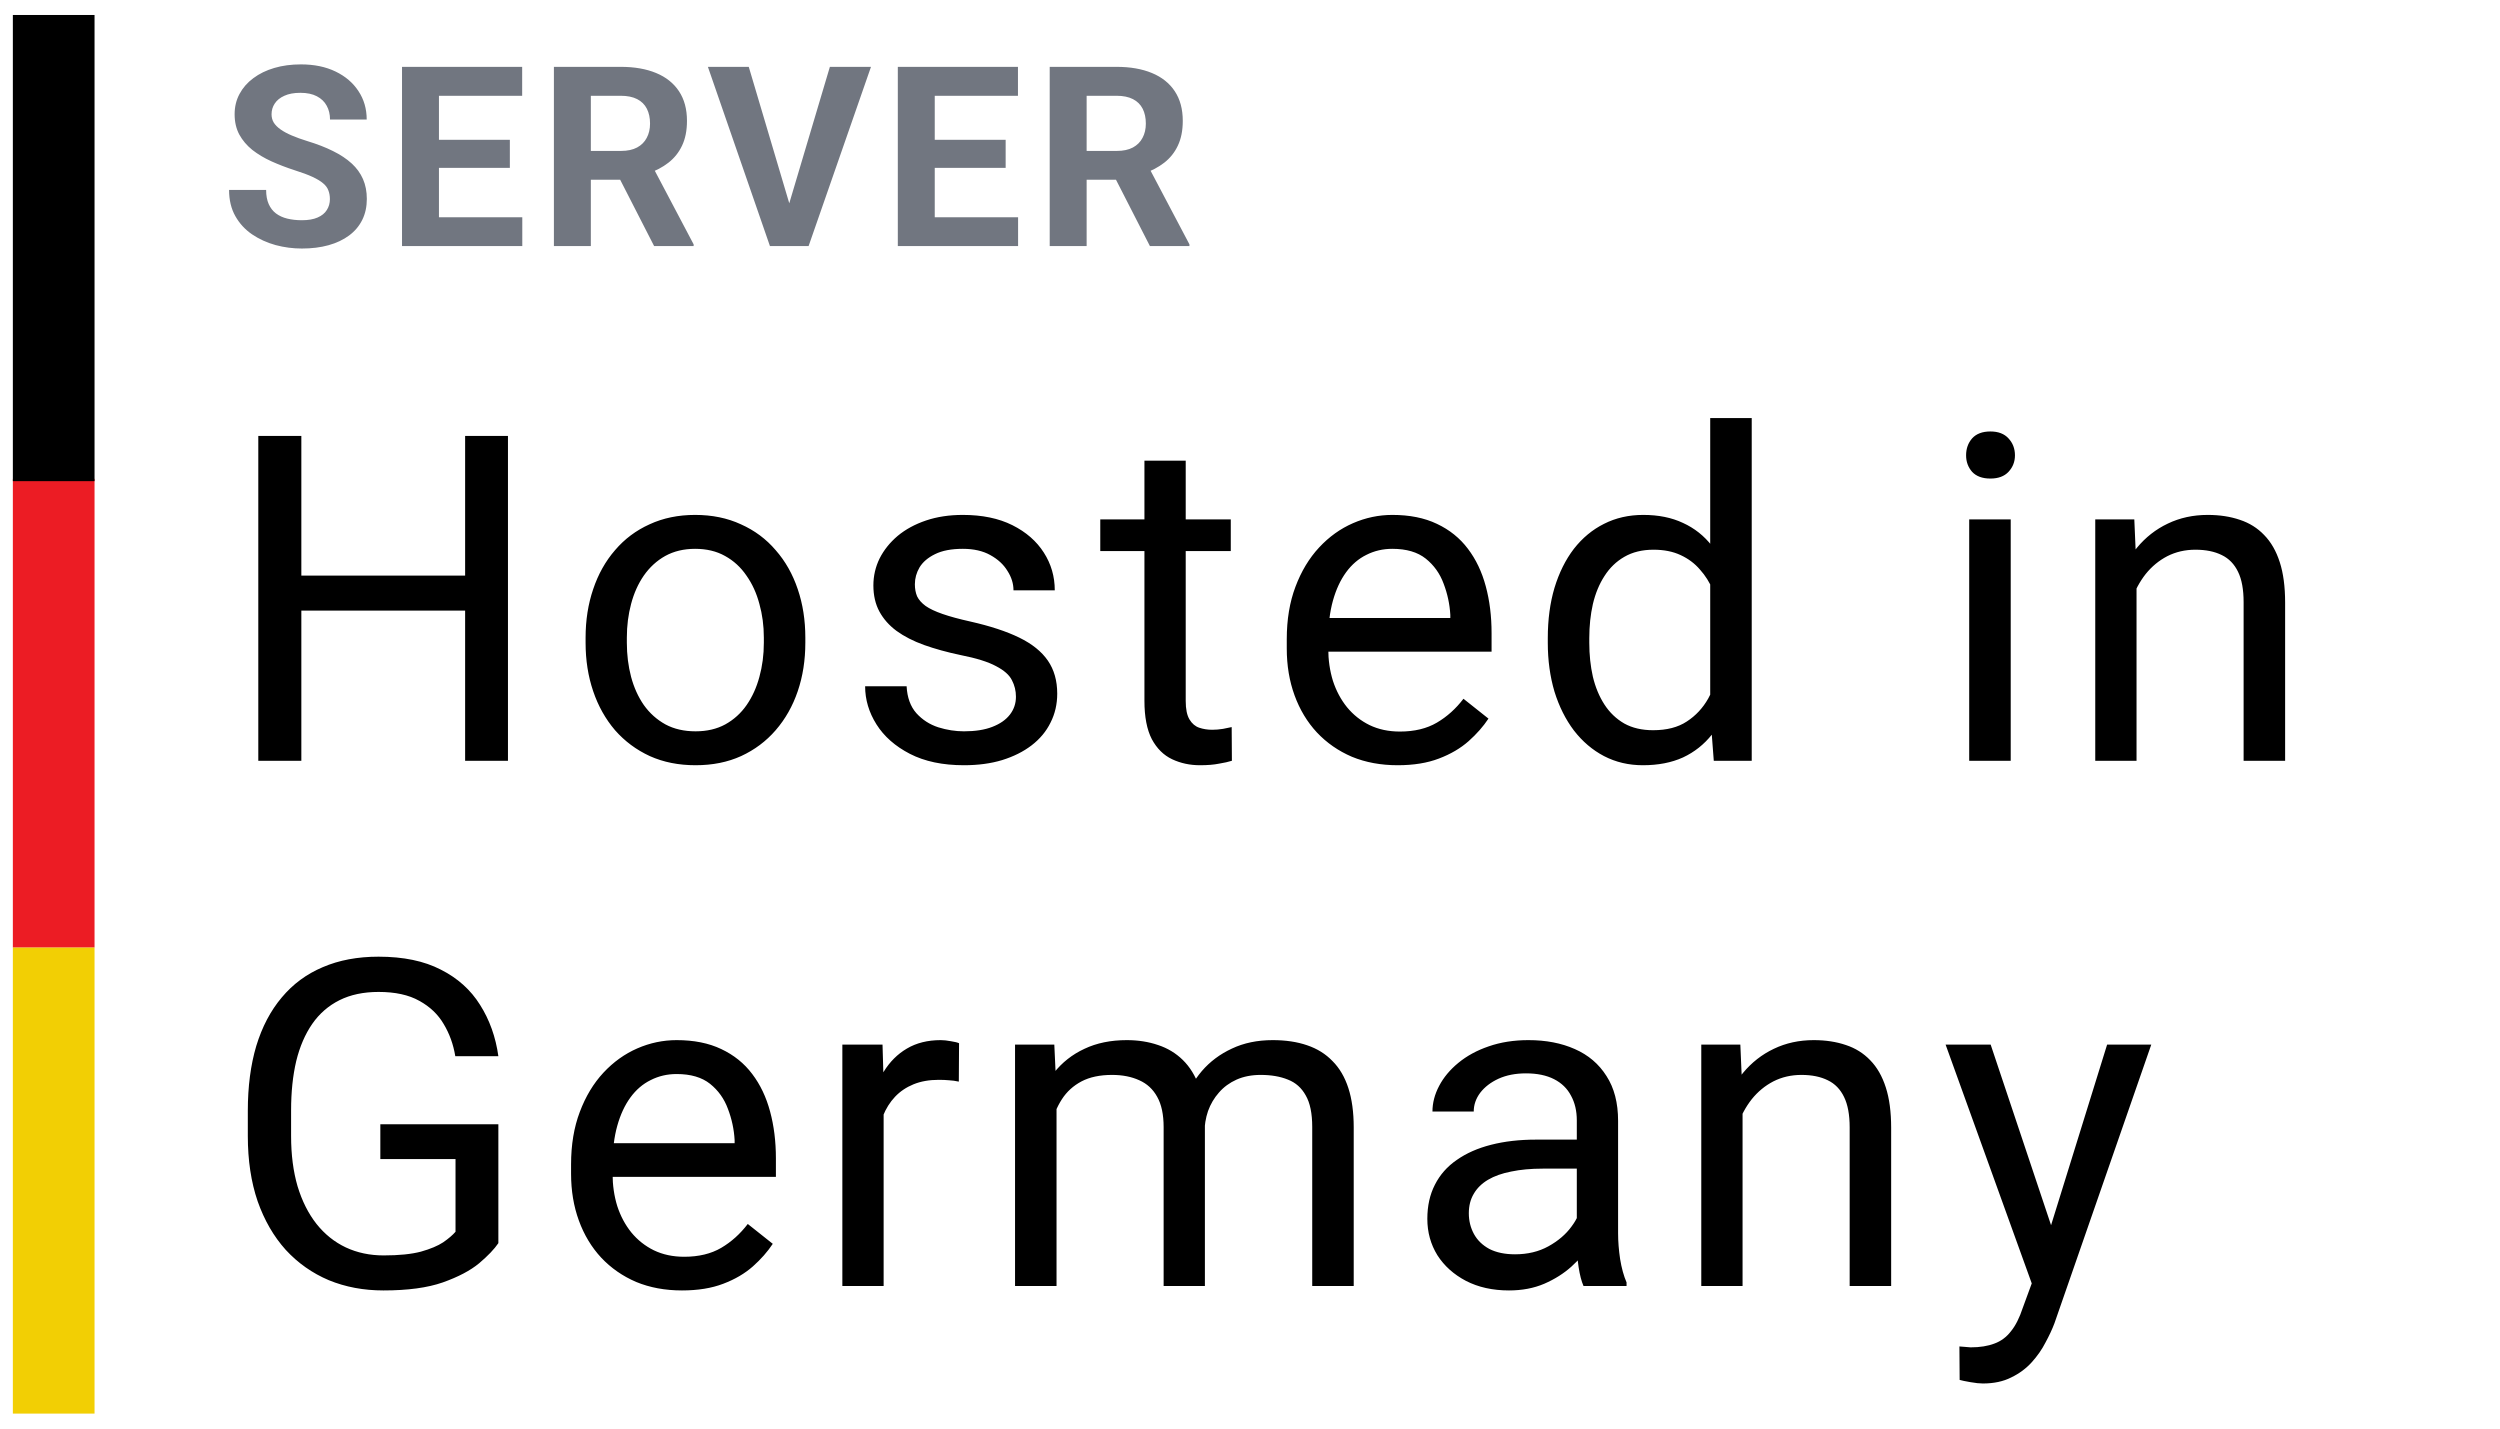 <svg width="119" height="68" viewBox="0 0 119 68" fill="none" xmlns="http://www.w3.org/2000/svg">
<path d="M2.833 45.095H4.5V67.287H0.612V45.095H2.833Z" fill="#F2CF04"/>
<path d="M2.833 22.793H4.5V45.095H0.612V22.793H2.833Z" fill="#EC1C24"/>
<path d="M4.5 0.713V22.903H2.833H0.612V0.713H4.5Z" fill="black"/>
<path d="M15.703 9.481C15.703 9.328 15.68 9.192 15.633 9.071C15.59 8.946 15.508 8.832 15.387 8.731C15.266 8.625 15.096 8.522 14.877 8.42C14.658 8.319 14.375 8.213 14.027 8.104C13.641 7.979 13.273 7.838 12.926 7.682C12.582 7.526 12.277 7.344 12.012 7.137C11.75 6.926 11.543 6.682 11.391 6.405C11.242 6.127 11.168 5.805 11.168 5.438C11.168 5.082 11.246 4.76 11.402 4.471C11.559 4.178 11.777 3.928 12.059 3.721C12.34 3.51 12.672 3.348 13.055 3.235C13.441 3.121 13.865 3.065 14.326 3.065C14.955 3.065 15.504 3.178 15.973 3.405C16.441 3.631 16.805 3.942 17.062 4.336C17.324 4.731 17.455 5.182 17.455 5.69H15.709C15.709 5.44 15.656 5.221 15.551 5.033C15.449 4.842 15.293 4.692 15.082 4.582C14.875 4.473 14.613 4.418 14.297 4.418C13.992 4.418 13.738 4.465 13.535 4.559C13.332 4.649 13.18 4.772 13.078 4.928C12.976 5.08 12.926 5.252 12.926 5.444C12.926 5.588 12.961 5.719 13.031 5.836C13.105 5.953 13.215 6.063 13.359 6.164C13.504 6.266 13.682 6.362 13.893 6.451C14.104 6.541 14.348 6.629 14.625 6.715C15.09 6.856 15.498 7.014 15.85 7.19C16.205 7.365 16.502 7.563 16.74 7.781C16.979 8 17.158 8.248 17.279 8.526C17.4 8.803 17.461 9.117 17.461 9.469C17.461 9.84 17.389 10.172 17.244 10.465C17.099 10.758 16.891 11.006 16.617 11.209C16.344 11.412 16.017 11.567 15.639 11.672C15.26 11.778 14.836 11.83 14.367 11.83C13.945 11.83 13.529 11.776 13.119 11.666C12.709 11.553 12.336 11.383 12 11.156C11.668 10.93 11.402 10.641 11.203 10.289C11.004 9.938 10.904 9.522 10.904 9.041H12.668C12.668 9.307 12.709 9.531 12.791 9.715C12.873 9.899 12.988 10.047 13.137 10.16C13.289 10.274 13.469 10.356 13.676 10.406C13.887 10.457 14.117 10.483 14.367 10.483C14.672 10.483 14.922 10.44 15.117 10.354C15.316 10.268 15.463 10.149 15.557 9.996C15.654 9.844 15.703 9.672 15.703 9.481ZM24.861 10.342V11.713H20.32V10.342H24.861ZM20.894 3.182V11.713H19.136V3.182H20.894ZM24.269 6.656V7.992H20.32V6.656H24.269ZM24.855 3.182V4.559H20.32V3.182H24.855ZM26.366 3.182H29.548C30.2 3.182 30.761 3.28 31.23 3.475C31.702 3.67 32.065 3.959 32.319 4.342C32.573 4.725 32.7 5.196 32.7 5.754C32.7 6.211 32.622 6.604 32.466 6.932C32.313 7.256 32.097 7.528 31.815 7.746C31.538 7.961 31.212 8.133 30.837 8.262L30.28 8.555H27.515L27.503 7.184H29.559C29.868 7.184 30.124 7.129 30.327 7.02C30.53 6.91 30.683 6.758 30.784 6.563C30.89 6.367 30.942 6.141 30.942 5.883C30.942 5.61 30.892 5.373 30.79 5.174C30.689 4.975 30.534 4.823 30.327 4.717C30.12 4.612 29.86 4.559 29.548 4.559H28.124V11.713H26.366V3.182ZM31.136 11.713L29.19 7.91L31.048 7.899L33.017 11.631V11.713H31.136ZM37.493 9.932L39.502 3.182H41.459L38.489 11.713H37.2L37.493 9.932ZM35.641 3.182L37.645 9.932L37.95 11.713H36.649L33.696 3.182H35.641ZM48.461 10.342V11.713H43.92V10.342H48.461ZM44.494 3.182V11.713H42.736V3.182H44.494ZM47.869 6.656V7.992H43.92V6.656H47.869ZM48.455 3.182V4.559H43.92V3.182H48.455ZM49.966 3.182H53.148C53.8 3.182 54.361 3.28 54.83 3.475C55.302 3.67 55.666 3.959 55.919 4.342C56.173 4.725 56.3 5.196 56.3 5.754C56.3 6.211 56.222 6.604 56.066 6.932C55.914 7.256 55.697 7.528 55.416 7.746C55.138 7.961 54.812 8.133 54.437 8.262L53.88 8.555H51.115L51.103 7.184H53.16C53.468 7.184 53.724 7.129 53.927 7.02C54.13 6.91 54.283 6.758 54.384 6.563C54.49 6.367 54.542 6.141 54.542 5.883C54.542 5.61 54.492 5.373 54.39 5.174C54.289 4.975 54.134 4.823 53.927 4.717C53.72 4.612 53.461 4.559 53.148 4.559H51.724V11.713H49.966V3.182ZM54.736 11.713L52.791 7.91L54.648 7.899L56.617 11.631V11.713H54.736Z" fill="#717680"/>
<path d="M22.395 27.398V29.066H14.026V27.398H22.395ZM14.344 20.75V36.213H12.295V20.75H14.344ZM24.179 20.75V36.213H22.14V20.75H24.179ZM27.874 30.595V30.351C27.874 29.523 27.994 28.754 28.235 28.046C28.475 27.331 28.822 26.712 29.276 26.188C29.729 25.657 30.277 25.246 30.922 24.956C31.566 24.658 32.288 24.51 33.088 24.51C33.895 24.51 34.621 24.658 35.265 24.956C35.917 25.246 36.469 25.657 36.922 26.188C37.382 26.712 37.733 27.331 37.973 28.046C38.214 28.754 38.334 29.523 38.334 30.351V30.595C38.334 31.424 38.214 32.192 37.973 32.9C37.733 33.608 37.382 34.227 36.922 34.758C36.469 35.282 35.92 35.693 35.276 35.99C34.639 36.28 33.916 36.425 33.109 36.425C32.302 36.425 31.576 36.28 30.932 35.99C30.288 35.693 29.736 35.282 29.276 34.758C28.822 34.227 28.475 33.608 28.235 32.9C27.994 32.192 27.874 31.424 27.874 30.595ZM29.838 30.351V30.595C29.838 31.169 29.906 31.71 30.04 32.22C30.175 32.723 30.376 33.169 30.645 33.558C30.922 33.947 31.265 34.255 31.676 34.482C32.086 34.702 32.564 34.811 33.109 34.811C33.647 34.811 34.118 34.702 34.522 34.482C34.932 34.255 35.272 33.947 35.541 33.558C35.81 33.169 36.012 32.723 36.147 32.22C36.288 31.71 36.359 31.169 36.359 30.595V30.351C36.359 29.784 36.288 29.25 36.147 28.747C36.012 28.237 35.807 27.788 35.531 27.398C35.262 27.002 34.922 26.69 34.511 26.464C34.108 26.237 33.633 26.124 33.088 26.124C32.55 26.124 32.076 26.237 31.665 26.464C31.261 26.69 30.922 27.002 30.645 27.398C30.376 27.788 30.175 28.237 30.04 28.747C29.906 29.25 29.838 29.784 29.838 30.351ZM48.359 33.165C48.359 32.882 48.295 32.62 48.168 32.379C48.047 32.132 47.796 31.908 47.414 31.71C47.038 31.505 46.472 31.328 45.715 31.179C45.077 31.045 44.5 30.885 43.983 30.701C43.474 30.517 43.038 30.294 42.677 30.032C42.323 29.77 42.051 29.462 41.859 29.108C41.668 28.754 41.573 28.34 41.573 27.866C41.573 27.413 41.672 26.984 41.87 26.581C42.075 26.177 42.362 25.82 42.73 25.508C43.105 25.197 43.555 24.952 44.079 24.775C44.603 24.598 45.187 24.51 45.831 24.51C46.752 24.51 47.538 24.673 48.189 24.998C48.84 25.324 49.34 25.759 49.687 26.305C50.033 26.843 50.207 27.441 50.207 28.099H48.242C48.242 27.781 48.147 27.473 47.955 27.175C47.771 26.871 47.499 26.62 47.138 26.421C46.784 26.223 46.348 26.124 45.831 26.124C45.286 26.124 44.844 26.209 44.504 26.379C44.171 26.542 43.927 26.751 43.771 27.006C43.622 27.26 43.548 27.529 43.548 27.813C43.548 28.025 43.583 28.216 43.654 28.386C43.732 28.549 43.867 28.701 44.058 28.843C44.249 28.977 44.518 29.105 44.865 29.225C45.212 29.346 45.654 29.466 46.193 29.586C47.134 29.799 47.909 30.053 48.518 30.351C49.127 30.648 49.58 31.013 49.878 31.445C50.175 31.877 50.324 32.401 50.324 33.017C50.324 33.519 50.218 33.979 50.005 34.397C49.8 34.815 49.499 35.176 49.102 35.48C48.713 35.778 48.246 36.011 47.7 36.181C47.162 36.344 46.557 36.425 45.885 36.425C44.872 36.425 44.015 36.245 43.314 35.884C42.614 35.523 42.083 35.056 41.721 34.482C41.36 33.909 41.18 33.303 41.18 32.666H43.155C43.183 33.204 43.339 33.632 43.622 33.951C43.906 34.263 44.252 34.486 44.663 34.62C45.074 34.748 45.481 34.811 45.885 34.811C46.423 34.811 46.872 34.74 47.233 34.599C47.601 34.457 47.881 34.263 48.072 34.015C48.263 33.767 48.359 33.484 48.359 33.165ZM58.585 24.722V26.23H52.373V24.722H58.585ZM54.475 21.929H56.44V33.367C56.44 33.756 56.5 34.05 56.621 34.248C56.741 34.447 56.897 34.578 57.088 34.641C57.279 34.705 57.484 34.737 57.704 34.737C57.867 34.737 58.037 34.723 58.214 34.694C58.398 34.659 58.536 34.631 58.628 34.609L58.638 36.213C58.483 36.263 58.277 36.309 58.022 36.351C57.775 36.401 57.474 36.425 57.12 36.425C56.638 36.425 56.196 36.33 55.792 36.139C55.389 35.948 55.066 35.629 54.826 35.183C54.592 34.73 54.475 34.121 54.475 33.356V21.929ZM66.528 36.425C65.728 36.425 65.002 36.291 64.351 36.022C63.707 35.746 63.151 35.36 62.684 34.864C62.224 34.369 61.87 33.781 61.622 33.101C61.374 32.422 61.25 31.678 61.25 30.871V30.425C61.25 29.491 61.388 28.659 61.664 27.929C61.94 27.193 62.316 26.57 62.79 26.06C63.264 25.55 63.802 25.165 64.404 24.903C65.006 24.641 65.629 24.51 66.273 24.51C67.095 24.51 67.803 24.651 68.397 24.935C68.999 25.218 69.491 25.614 69.874 26.124C70.256 26.627 70.539 27.221 70.723 27.908C70.907 28.588 70.999 29.331 70.999 30.138V31.02H62.418V29.416H69.035V29.268C69.006 28.758 68.9 28.262 68.716 27.781C68.539 27.299 68.256 26.903 67.866 26.591C67.477 26.28 66.946 26.124 66.273 26.124C65.827 26.124 65.417 26.22 65.041 26.411C64.666 26.595 64.344 26.871 64.075 27.239C63.806 27.607 63.597 28.057 63.448 28.588C63.3 29.119 63.225 29.731 63.225 30.425V30.871C63.225 31.416 63.3 31.93 63.448 32.411C63.604 32.886 63.827 33.303 64.118 33.664C64.415 34.025 64.772 34.309 65.19 34.514C65.615 34.719 66.096 34.822 66.635 34.822C67.328 34.822 67.916 34.68 68.397 34.397C68.879 34.114 69.3 33.735 69.661 33.261L70.851 34.206C70.603 34.581 70.288 34.939 69.906 35.279C69.523 35.618 69.052 35.895 68.493 36.107C67.941 36.319 67.286 36.425 66.528 36.425ZM81.406 33.983V19.901H83.382V36.213H81.576L81.406 33.983ZM73.675 30.595V30.372C73.675 29.494 73.781 28.698 73.993 27.983C74.213 27.26 74.521 26.641 74.917 26.124C75.321 25.607 75.799 25.211 76.351 24.935C76.91 24.651 77.533 24.51 78.22 24.51C78.942 24.51 79.573 24.637 80.111 24.892C80.656 25.14 81.116 25.505 81.491 25.986C81.874 26.46 82.174 27.034 82.394 27.706C82.613 28.379 82.766 29.14 82.85 29.99V30.967C82.773 31.809 82.62 32.567 82.394 33.239C82.174 33.912 81.874 34.486 81.491 34.96C81.116 35.434 80.656 35.799 80.111 36.054C79.565 36.302 78.928 36.425 78.199 36.425C77.526 36.425 76.91 36.28 76.351 35.99C75.799 35.7 75.321 35.293 74.917 34.769C74.521 34.245 74.213 33.629 73.993 32.921C73.781 32.206 73.675 31.43 73.675 30.595ZM75.65 30.372V30.595C75.65 31.169 75.707 31.707 75.82 32.209C75.94 32.712 76.124 33.154 76.372 33.537C76.62 33.919 76.935 34.22 77.317 34.44C77.7 34.652 78.156 34.758 78.688 34.758C79.339 34.758 79.873 34.62 80.291 34.344C80.716 34.068 81.056 33.703 81.311 33.25C81.566 32.797 81.764 32.305 81.905 31.774V29.215C81.82 28.825 81.697 28.45 81.534 28.089C81.378 27.721 81.173 27.395 80.918 27.112C80.67 26.821 80.362 26.591 79.994 26.421C79.633 26.252 79.204 26.166 78.709 26.166C78.171 26.166 77.707 26.28 77.317 26.506C76.935 26.726 76.62 27.03 76.372 27.42C76.124 27.802 75.94 28.248 75.82 28.758C75.707 29.261 75.65 29.799 75.65 30.372ZM95.71 24.722V36.213H93.734V24.722H95.71ZM93.586 21.674C93.586 21.356 93.681 21.087 93.873 20.867C94.071 20.648 94.361 20.538 94.743 20.538C95.119 20.538 95.405 20.648 95.604 20.867C95.809 21.087 95.912 21.356 95.912 21.674C95.912 21.979 95.809 22.241 95.604 22.46C95.405 22.672 95.119 22.779 94.743 22.779C94.361 22.779 94.071 22.672 93.873 22.46C93.681 22.241 93.586 21.979 93.586 21.674ZM101.699 27.175V36.213H99.734V24.722H101.593L101.699 27.175ZM101.231 30.032L100.414 30C100.421 29.215 100.538 28.489 100.764 27.823C100.991 27.151 101.309 26.567 101.72 26.071C102.131 25.575 102.619 25.193 103.186 24.924C103.759 24.648 104.393 24.51 105.087 24.51C105.653 24.51 106.163 24.588 106.616 24.743C107.069 24.892 107.455 25.133 107.773 25.466C108.099 25.798 108.347 26.23 108.517 26.761C108.687 27.285 108.772 27.926 108.772 28.683V36.213H106.796V28.662C106.796 28.06 106.708 27.579 106.531 27.218C106.354 26.85 106.095 26.584 105.756 26.421C105.416 26.252 104.998 26.166 104.502 26.166C104.014 26.166 103.568 26.269 103.164 26.474C102.768 26.68 102.424 26.963 102.134 27.324C101.851 27.685 101.628 28.099 101.465 28.567C101.309 29.027 101.231 29.515 101.231 30.032ZM23.722 53.514V59.174C23.531 59.457 23.226 59.776 22.809 60.13C22.391 60.477 21.814 60.781 21.078 61.043C20.348 61.298 19.407 61.425 18.253 61.425C17.311 61.425 16.444 61.263 15.651 60.937C14.865 60.604 14.182 60.123 13.601 59.493C13.027 58.855 12.582 58.084 12.263 57.178C11.951 56.264 11.796 55.23 11.796 54.076V52.876C11.796 51.722 11.93 50.692 12.199 49.786C12.475 48.88 12.879 48.111 13.41 47.481C13.941 46.844 14.592 46.363 15.364 46.037C16.136 45.704 17.021 45.538 18.019 45.538C19.201 45.538 20.189 45.743 20.982 46.154C21.782 46.557 22.405 47.117 22.851 47.832C23.304 48.547 23.595 49.361 23.722 50.274H21.672C21.58 49.715 21.396 49.205 21.12 48.745C20.851 48.285 20.465 47.917 19.962 47.641C19.46 47.357 18.812 47.216 18.019 47.216C17.304 47.216 16.684 47.347 16.16 47.609C15.636 47.871 15.205 48.246 14.865 48.734C14.525 49.223 14.27 49.814 14.1 50.508C13.937 51.202 13.856 51.984 13.856 52.855V54.076C13.856 54.968 13.959 55.765 14.164 56.466C14.376 57.167 14.677 57.765 15.067 58.261C15.456 58.749 15.92 59.121 16.458 59.376C17.003 59.631 17.605 59.758 18.263 59.758C18.992 59.758 19.584 59.698 20.037 59.578C20.49 59.45 20.844 59.301 21.099 59.132C21.354 58.955 21.548 58.788 21.683 58.632V55.17H18.104V53.514H23.722ZM32.462 61.425C31.661 61.425 30.936 61.291 30.284 61.022C29.64 60.746 29.084 60.36 28.617 59.864C28.157 59.369 27.803 58.781 27.555 58.101C27.307 57.422 27.183 56.678 27.183 55.871V55.425C27.183 54.491 27.321 53.659 27.598 52.929C27.874 52.193 28.249 51.57 28.723 51.06C29.198 50.55 29.736 50.165 30.337 49.903C30.939 49.641 31.562 49.51 32.207 49.51C33.028 49.51 33.736 49.651 34.331 49.935C34.932 50.218 35.425 50.614 35.807 51.124C36.189 51.627 36.472 52.221 36.656 52.908C36.84 53.588 36.933 54.331 36.933 55.138V56.02H28.352V54.416H34.968V54.268C34.94 53.758 34.833 53.262 34.649 52.781C34.472 52.299 34.189 51.903 33.8 51.591C33.41 51.28 32.879 51.124 32.207 51.124C31.761 51.124 31.35 51.22 30.975 51.411C30.599 51.595 30.277 51.871 30.008 52.239C29.739 52.607 29.53 53.057 29.382 53.588C29.233 54.119 29.159 54.731 29.159 55.425V55.871C29.159 56.416 29.233 56.93 29.382 57.411C29.537 57.886 29.76 58.303 30.051 58.664C30.348 59.025 30.706 59.309 31.123 59.514C31.548 59.719 32.03 59.822 32.568 59.822C33.261 59.822 33.849 59.68 34.331 59.397C34.812 59.114 35.233 58.735 35.594 58.261L36.784 59.206C36.536 59.581 36.221 59.939 35.839 60.279C35.456 60.618 34.986 60.895 34.426 61.107C33.874 61.319 33.219 61.425 32.462 61.425ZM42.061 51.528V61.213H40.096V49.722H42.008L42.061 51.528ZM45.651 49.658L45.64 51.485C45.477 51.45 45.322 51.428 45.173 51.421C45.031 51.407 44.868 51.4 44.684 51.4C44.231 51.4 43.831 51.471 43.484 51.612C43.137 51.754 42.844 51.952 42.603 52.207C42.362 52.462 42.171 52.767 42.029 53.121C41.895 53.468 41.806 53.85 41.764 54.268L41.212 54.586C41.212 53.892 41.279 53.241 41.413 52.632C41.555 52.023 41.771 51.485 42.061 51.018C42.352 50.544 42.72 50.175 43.166 49.913C43.619 49.644 44.157 49.51 44.78 49.51C44.922 49.51 45.084 49.528 45.269 49.563C45.453 49.591 45.58 49.623 45.651 49.658ZM50.291 52.005V61.213H48.316V49.722H50.185L50.291 52.005ZM49.887 55.032L48.974 55C48.981 54.215 49.084 53.489 49.282 52.823C49.48 52.151 49.774 51.566 50.163 51.071C50.553 50.575 51.038 50.193 51.618 49.924C52.199 49.648 52.872 49.51 53.636 49.51C54.174 49.51 54.67 49.588 55.123 49.743C55.576 49.892 55.969 50.129 56.302 50.455C56.635 50.781 56.893 51.198 57.077 51.708C57.261 52.218 57.353 52.834 57.353 53.556V61.213H55.389V53.652C55.389 53.05 55.286 52.568 55.081 52.207C54.882 51.846 54.599 51.584 54.231 51.421C53.863 51.252 53.431 51.166 52.935 51.166C52.355 51.166 51.87 51.269 51.48 51.474C51.091 51.68 50.779 51.963 50.546 52.324C50.312 52.685 50.142 53.099 50.036 53.567C49.937 54.027 49.887 54.515 49.887 55.032ZM57.332 53.949L56.015 54.352C56.022 53.722 56.125 53.117 56.323 52.536C56.529 51.956 56.822 51.439 57.205 50.986C57.594 50.533 58.072 50.175 58.638 49.913C59.205 49.644 59.853 49.51 60.582 49.51C61.198 49.51 61.743 49.591 62.217 49.754C62.699 49.917 63.102 50.168 63.428 50.508C63.761 50.841 64.012 51.269 64.182 51.793C64.352 52.317 64.437 52.94 64.437 53.662V61.213H62.462V53.641C62.462 52.997 62.359 52.498 62.154 52.144C61.955 51.782 61.672 51.531 61.304 51.389C60.943 51.241 60.511 51.166 60.008 51.166C59.577 51.166 59.194 51.241 58.861 51.389C58.529 51.538 58.249 51.743 58.022 52.005C57.796 52.26 57.622 52.554 57.502 52.887C57.389 53.22 57.332 53.574 57.332 53.949ZM75.056 59.248V53.333C75.056 52.88 74.964 52.487 74.78 52.154C74.603 51.814 74.334 51.552 73.973 51.368C73.612 51.184 73.166 51.092 72.635 51.092C72.139 51.092 71.704 51.177 71.329 51.347C70.96 51.517 70.67 51.74 70.458 52.016C70.252 52.292 70.15 52.59 70.15 52.908H68.185C68.185 52.498 68.291 52.09 68.504 51.687C68.716 51.283 69.02 50.919 69.417 50.593C69.82 50.26 70.302 49.998 70.861 49.807C71.428 49.609 72.058 49.51 72.752 49.51C73.587 49.51 74.323 49.651 74.961 49.935C75.605 50.218 76.108 50.646 76.469 51.22C76.837 51.786 77.021 52.498 77.021 53.354V58.707C77.021 59.089 77.053 59.496 77.117 59.928C77.187 60.36 77.29 60.732 77.424 61.043V61.213H75.375C75.276 60.987 75.198 60.686 75.141 60.31C75.085 59.928 75.056 59.574 75.056 59.248ZM75.396 54.246L75.417 55.627H73.431C72.872 55.627 72.373 55.673 71.934 55.765C71.495 55.85 71.127 55.981 70.829 56.158C70.532 56.335 70.305 56.558 70.15 56.827C69.994 57.089 69.916 57.397 69.916 57.751C69.916 58.112 69.998 58.441 70.16 58.739C70.323 59.036 70.567 59.273 70.893 59.45C71.226 59.62 71.633 59.705 72.115 59.705C72.716 59.705 73.247 59.578 73.707 59.323C74.168 59.068 74.532 58.756 74.801 58.388C75.078 58.02 75.226 57.663 75.247 57.316L76.086 58.261C76.037 58.558 75.902 58.887 75.683 59.248C75.463 59.609 75.169 59.956 74.801 60.289C74.44 60.615 74.008 60.888 73.506 61.107C73.01 61.319 72.451 61.425 71.828 61.425C71.049 61.425 70.366 61.273 69.778 60.969C69.198 60.664 68.744 60.257 68.419 59.748C68.1 59.231 67.941 58.654 67.941 58.017C67.941 57.401 68.061 56.859 68.302 56.392C68.543 55.917 68.889 55.524 69.343 55.213C69.796 54.894 70.341 54.653 70.978 54.491C71.615 54.328 72.327 54.246 73.113 54.246H75.396ZM82.946 52.175V61.213H80.981V49.722H82.84L82.946 52.175ZM82.479 55.032L81.661 55C81.668 54.215 81.785 53.489 82.012 52.823C82.238 52.151 82.557 51.566 82.967 51.071C83.378 50.575 83.867 50.193 84.433 49.924C85.006 49.648 85.64 49.51 86.334 49.51C86.9 49.51 87.41 49.588 87.863 49.743C88.316 49.892 88.702 50.133 89.021 50.466C89.347 50.798 89.594 51.23 89.764 51.761C89.934 52.285 90.019 52.926 90.019 53.684V61.213H88.044V53.662C88.044 53.06 87.955 52.579 87.778 52.218C87.601 51.85 87.343 51.584 87.003 51.421C86.663 51.252 86.245 51.166 85.75 51.166C85.261 51.166 84.815 51.269 84.412 51.474C84.015 51.68 83.672 51.963 83.382 52.324C83.098 52.685 82.875 53.099 82.713 53.567C82.557 54.027 82.479 54.515 82.479 55.032ZM97.102 60.024L100.299 49.722H102.401L97.792 62.987C97.686 63.27 97.544 63.574 97.367 63.9C97.198 64.233 96.978 64.548 96.709 64.845C96.44 65.143 96.114 65.383 95.732 65.567C95.357 65.758 94.907 65.854 94.383 65.854C94.227 65.854 94.029 65.833 93.788 65.79C93.548 65.748 93.378 65.713 93.279 65.684L93.268 64.091C93.325 64.098 93.413 64.105 93.534 64.112C93.661 64.127 93.749 64.134 93.799 64.134C94.245 64.134 94.624 64.073 94.935 63.953C95.247 63.84 95.509 63.645 95.721 63.369C95.941 63.1 96.128 62.728 96.284 62.254L97.102 60.024ZM94.755 49.722L97.739 58.643L98.249 60.714L96.836 61.436L92.61 49.722H94.755Z" fill="black"/>
</svg>
